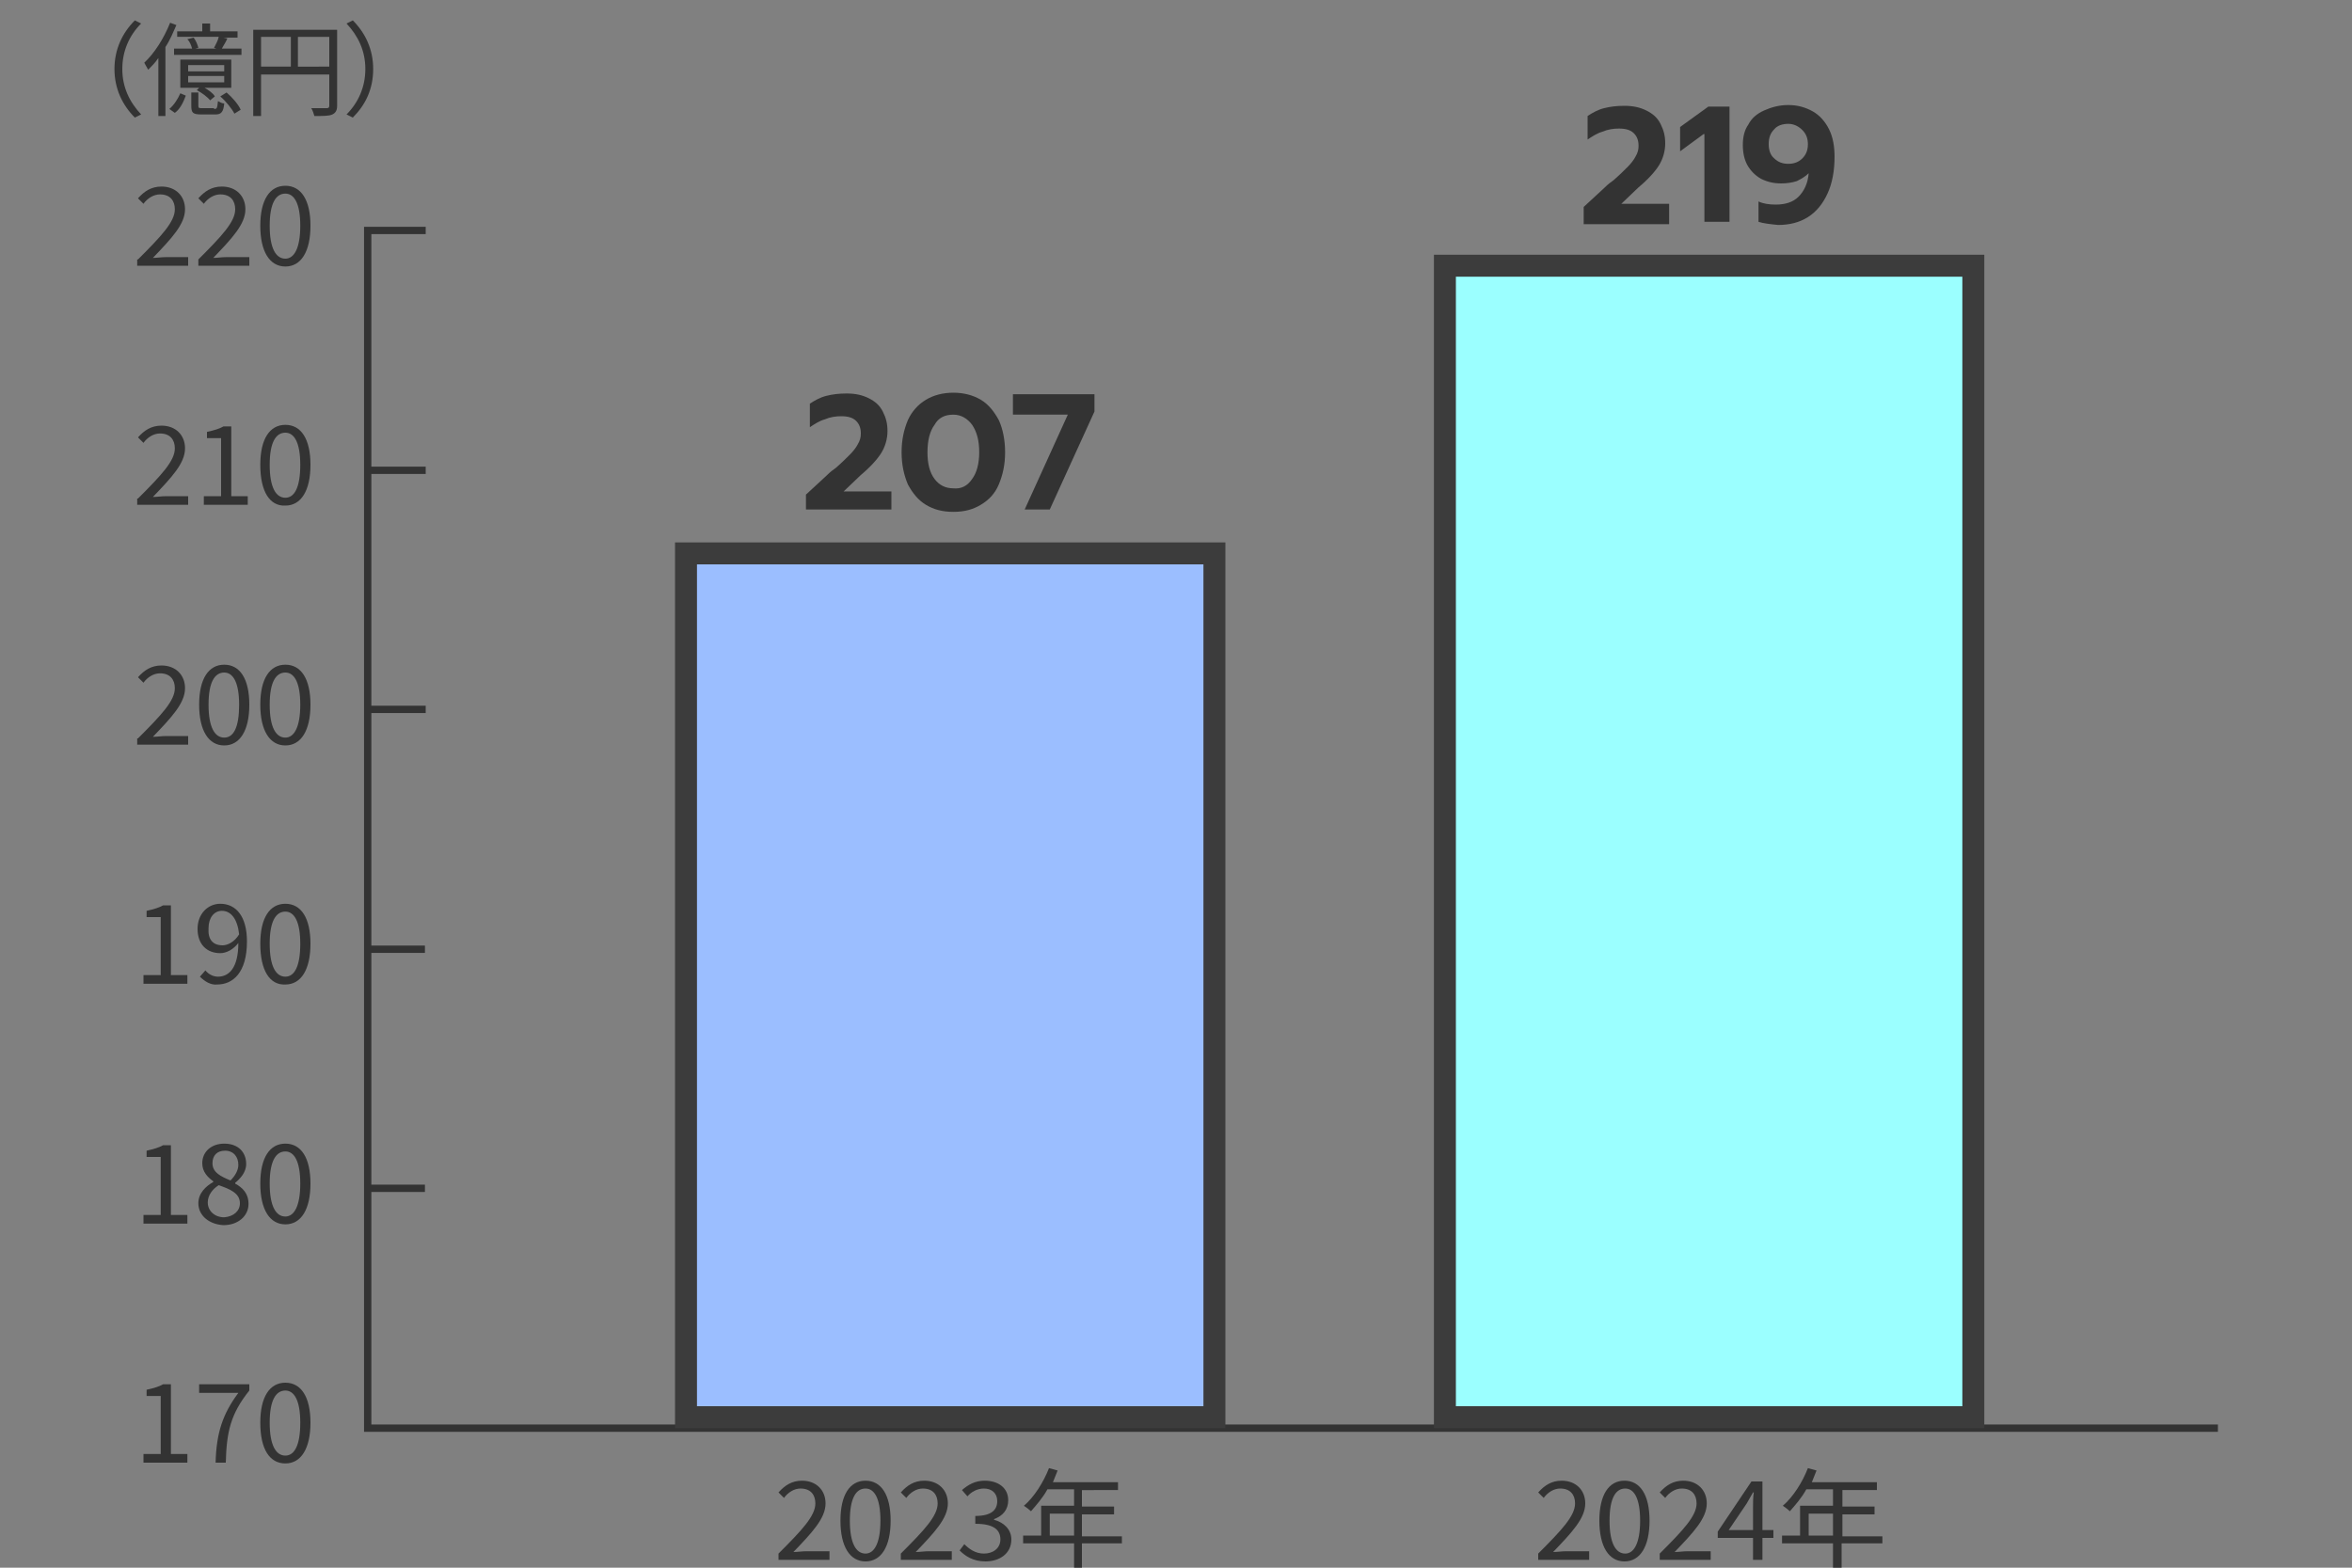 <?xml version="1.0" encoding="utf-8"?>
<!-- Generator: Adobe Illustrator 26.5.3, SVG Export Plug-In . SVG Version: 6.00 Build 0)  -->
<svg version="1.1" id="ol_00000110462812947518868510000014204876968647164305_"
	 xmlns="http://www.w3.org/2000/svg" xmlns:xlink="http://www.w3.org/1999/xlink" x="0px" y="0px" width="300px" height="200px"
	 viewBox="0 0 300 200" enable-background="new 0 0 300 200" xml:space="preserve">
<rect x="0" y="0" width="300" height="200" fill="#808080" stroke="none"/>
<g>
	<path fill="#333333" d="M17.6,33.1c3-3,4.7-4.8,4.7-6.4c0-1.1-0.6-1.9-1.9-1.9c-0.8,0-1.6,0.5-2.1,1.2l-0.7-0.7
		c0.8-0.9,1.7-1.5,3-1.5c1.8,0,3,1.2,3,2.9c0,1.9-1.7,3.7-4.1,6.2c0.5,0,1.1-0.1,1.7-0.1H24v1.1h-6.5V33.1z"/>
	<path fill="#333333" d="M25.3,33.1c3-3,4.7-4.8,4.7-6.4c0-1.1-0.6-1.9-1.9-1.9c-0.8,0-1.6,0.5-2.1,1.2l-0.7-0.7
		c0.8-0.9,1.7-1.5,3-1.5c1.8,0,3,1.2,3,2.9c0,1.9-1.7,3.7-4.1,6.2c0.5,0,1.1-0.1,1.7-0.1h2.9v1.1h-6.5V33.1z"/>
	<path fill="#333333" d="M33.2,28.8c0-3.3,1.2-5.1,3.2-5.1c2,0,3.2,1.8,3.2,5.1c0,3.3-1.2,5.2-3.2,5.2C34.4,34,33.2,32.1,33.2,28.8z
		 M38.3,28.8c0-2.9-0.8-4.1-1.9-4.1c-1.2,0-2,1.2-2,4.1c0,2.9,0.8,4.2,2,4.2C37.5,33,38.3,31.7,38.3,28.8z"/>
	<path fill="#333333" d="M17.6,63.6c3-3,4.7-4.8,4.7-6.4c0-1.1-0.6-1.9-1.9-1.9c-0.8,0-1.6,0.5-2.1,1.2l-0.7-0.7
		c0.8-0.9,1.7-1.5,3-1.5c1.8,0,3,1.2,3,2.9c0,1.9-1.7,3.7-4.1,6.2c0.5,0,1.1-0.1,1.7-0.1H24v1.1h-6.5V63.6z"/>
	<path fill="#333333" d="M25.9,63.3h2.3v-7.4h-1.8v-0.8c0.9-0.2,1.6-0.4,2.1-0.7h1v8.9h2.1v1.1h-5.6V63.3z"/>
	<path fill="#333333" d="M33.2,59.3c0-3.3,1.2-5.1,3.2-5.1c2,0,3.2,1.8,3.2,5.1c0,3.3-1.2,5.2-3.2,5.2
		C34.4,64.6,33.2,62.7,33.2,59.3z M38.3,59.3c0-2.9-0.8-4.1-1.9-4.1c-1.2,0-2,1.2-2,4.1c0,2.9,0.8,4.2,2,4.2
		C37.5,63.5,38.3,62.3,38.3,59.3z"/>
	<path fill="#333333" d="M17.6,94.2c3-3,4.7-4.8,4.7-6.4c0-1.1-0.6-1.9-1.9-1.9c-0.8,0-1.6,0.5-2.1,1.2l-0.7-0.7
		c0.8-0.9,1.7-1.5,3-1.5c1.8,0,3,1.2,3,2.9c0,1.9-1.7,3.7-4.1,6.2c0.5,0,1.1-0.1,1.7-0.1H24v1.1h-6.5V94.2z"/>
	<path fill="#333333" d="M25.4,89.9c0-3.3,1.2-5.1,3.2-5.1c2,0,3.2,1.8,3.2,5.1c0,3.3-1.2,5.2-3.2,5.2
		C26.6,95.1,25.4,93.2,25.4,89.9z M30.5,89.9c0-2.9-0.8-4.1-1.9-4.1c-1.2,0-2,1.2-2,4.1c0,2.9,0.8,4.2,2,4.2
		C29.8,94.1,30.5,92.8,30.5,89.9z"/>
	<path fill="#333333" d="M33.2,89.9c0-3.3,1.2-5.1,3.2-5.1c2,0,3.2,1.8,3.2,5.1c0,3.3-1.2,5.2-3.2,5.2
		C34.4,95.1,33.2,93.2,33.2,89.9z M38.3,89.9c0-2.9-0.8-4.1-1.9-4.1c-1.2,0-2,1.2-2,4.1c0,2.9,0.8,4.2,2,4.2
		C37.5,94.1,38.3,92.8,38.3,89.9z"/>
	<path fill="#333333" d="M18.2,124.4h2.3V117h-1.8v-0.8c0.9-0.2,1.6-0.4,2.1-0.7h1v8.9h2.1v1.1h-5.6V124.4z"/>
	<path fill="#333333" d="M25.5,124.6l0.7-0.8c0.4,0.5,1,0.8,1.6,0.8c1.4,0,2.6-1.1,2.6-4.3c-0.6,0.8-1.5,1.3-2.3,1.3
		c-1.7,0-2.9-1.1-2.9-3.1c0-1.9,1.3-3.2,2.9-3.2c2,0,3.4,1.6,3.4,4.8c0,4-1.8,5.5-3.8,5.5C26.9,125.7,26.1,125.2,25.5,124.6z
		 M28.4,120.6c0.6,0,1.5-0.4,2.1-1.4c-0.2-1.9-1-3-2.2-3c-1,0-1.7,0.9-1.7,2.2C26.5,119.8,27.1,120.6,28.4,120.6z"/>
	<path fill="#333333" d="M33.2,120.4c0-3.3,1.2-5.1,3.2-5.1c2,0,3.2,1.8,3.2,5.1c0,3.3-1.2,5.2-3.2,5.2
		C34.4,125.7,33.2,123.8,33.2,120.4z M38.3,120.4c0-2.9-0.8-4.1-1.9-4.1c-1.2,0-2,1.2-2,4.1c0,2.9,0.8,4.2,2,4.2
		C37.5,124.6,38.3,123.4,38.3,120.4z"/>
	<path fill="#333333" d="M18.2,155h2.3v-7.4h-1.8v-0.8c0.9-0.2,1.6-0.4,2.1-0.7h1v8.9h2.1v1.1h-5.6V155z"/>
	<path fill="#333333" d="M25.3,153.5c0-1.3,1-2.2,1.9-2.7v-0.1c-0.7-0.5-1.4-1.2-1.4-2.3c0-1.5,1.2-2.5,2.8-2.5
		c1.8,0,2.8,1.1,2.8,2.6c0,1.1-0.8,1.9-1.4,2.4v0.1c0.9,0.5,1.7,1.2,1.7,2.6c0,1.5-1.3,2.7-3.2,2.7
		C26.7,156.2,25.3,155.1,25.3,153.5z M30.6,153.5c0-1.3-1.3-1.8-2.7-2.3c-0.8,0.5-1.4,1.3-1.4,2.2c0,1.1,0.9,1.9,2.1,1.9
		C29.8,155.2,30.6,154.5,30.6,153.5z M30.4,148.6c0-1-0.6-1.8-1.7-1.8c-1,0-1.6,0.6-1.6,1.6c0,1.2,1.1,1.7,2.3,2.2
		C30,150,30.4,149.3,30.4,148.6z"/>
	<path fill="#333333" d="M33.2,151c0-3.3,1.2-5.1,3.2-5.1c2,0,3.2,1.8,3.2,5.1c0,3.3-1.2,5.2-3.2,5.2
		C34.4,156.2,33.2,154.3,33.2,151z M38.3,151c0-2.9-0.8-4.1-1.9-4.1c-1.2,0-2,1.2-2,4.1c0,2.9,0.8,4.2,2,4.2
		C37.5,155.2,38.3,153.9,38.3,151z"/>
	<path fill="#333333" d="M18.2,185.5h2.3v-7.4h-1.8v-0.8c0.9-0.2,1.6-0.4,2.1-0.7h1v8.9h2.1v1.1h-5.6V185.5z"/>
	<path fill="#333333" d="M30.4,177.7h-5v-1.1h6.4v0.8c-2.4,3-2.9,5.3-3,9.2h-1.3C27.6,182.8,28.4,180.4,30.4,177.7z"/>
	<path fill="#333333" d="M33.2,181.5c0-3.3,1.2-5.1,3.2-5.1c2,0,3.2,1.8,3.2,5.1c0,3.3-1.2,5.2-3.2,5.2
		C34.4,186.7,33.2,184.9,33.2,181.5z M38.3,181.5c0-2.9-0.8-4.1-1.9-4.1c-1.2,0-2,1.2-2,4.1c0,2.9,0.8,4.2,2,4.2
		C37.5,185.7,38.3,184.5,38.3,181.5z"/>
</g>
<g>
	<path fill="#333333" d="M17.2,2.6L18,3c-1.5,1.5-2.4,3.5-2.4,5.8c0,2.3,0.9,4.2,2.4,5.8L17.2,15c-1.6-1.6-2.6-3.7-2.6-6.2
		C14.6,6.3,15.6,4.2,17.2,2.6z"/>
	<path fill="#333333" d="M22.5,3.2c-0.4,0.9-0.8,1.9-1.4,2.8v8.8h-0.9V7.4c-0.4,0.6-0.9,1.1-1.3,1.5c-0.1-0.2-0.4-0.7-0.5-0.9
		c1.3-1.2,2.5-3.1,3.3-5.1L22.5,3.2z M21.6,13.9c0.6-0.5,1.1-1.3,1.4-2l0.7,0.3c-0.3,0.8-0.7,1.7-1.4,2.2L21.6,13.9z M27.3,6.1
		c0.2-0.4,0.5-0.9,0.6-1.4h-5.3V4h3.2V3h1v1h3.5v0.8h-1.8l0.5,0.1c-0.2,0.5-0.5,0.9-0.7,1.3h2.5V7h-8.6V6.2h2.3
		c-0.1-0.4-0.3-0.9-0.6-1.2l0.8-0.2c0.3,0.4,0.5,0.9,0.6,1.3l-0.4,0.1h2.7L27.3,6.1z M29.5,11.2h-3.4c0.5,0.3,1.1,0.7,1.3,1.1
		l-0.6,0.5c-0.3-0.4-1.1-1-1.7-1.3l0.3-0.3H23V7.6h6.5V11.2z M28.6,8.3H24v0.8h4.6V8.3z M28.6,9.7H24v0.8h4.6V9.7z M27.3,13.9
		c0.4,0,0.4-0.1,0.5-1c0.2,0.1,0.5,0.3,0.8,0.3c-0.1,1.1-0.4,1.4-1.1,1.4h-1.8c-1.1,0-1.3-0.2-1.3-1.1v-1.7h0.9v1.7
		c0,0.3,0.1,0.3,0.5,0.3H27.3z M28.9,11.8c0.7,0.6,1.5,1.5,1.8,2.2l-0.8,0.5c-0.3-0.6-1.1-1.6-1.8-2.2L28.9,11.8z"/>
	<path fill="#333333" d="M43,13.5c0,0.6-0.2,0.9-0.6,1.1c-0.4,0.2-1.2,0.2-2.3,0.2c-0.1-0.3-0.2-0.7-0.4-1c0.9,0,1.7,0,2,0
		c0.2,0,0.3-0.1,0.3-0.3v-4h-8.7v5.3h-1v-11H43V13.5z M33.3,8.5h3.8V4.7h-3.8V8.5z M42,8.5V4.7h-4v3.8H42z"/>
	<path fill="#333333" d="M45,15l-0.8-0.4c1.5-1.5,2.4-3.5,2.4-5.8c0-2.3-0.9-4.2-2.4-5.8L45,2.6c1.6,1.6,2.6,3.7,2.6,6.2
		C47.6,11.4,46.6,13.4,45,15z"/>
</g>
<g>
	<path fill="#333333" d="M99.3,198.2c3-3,4.7-4.8,4.7-6.4c0-1.1-0.6-1.9-1.9-1.9c-0.8,0-1.6,0.5-2.1,1.2l-0.7-0.7
		c0.8-0.9,1.7-1.5,3-1.5c1.8,0,3,1.2,3,2.9c0,1.9-1.7,3.7-4.1,6.2c0.5,0,1.1-0.1,1.7-0.1h2.9v1.1h-6.5V198.2z"/>
	<path fill="#333333" d="M107.2,194c0-3.3,1.2-5.1,3.2-5.1c2,0,3.2,1.8,3.2,5.1c0,3.3-1.2,5.2-3.2,5.2
		C108.4,199.2,107.2,197.3,107.2,194z M112.3,194c0-2.9-0.8-4.1-1.9-4.1c-1.2,0-2,1.2-2,4.1s0.8,4.2,2,4.2
		C111.5,198.2,112.3,196.9,112.3,194z"/>
	<path fill="#333333" d="M114.9,198.2c3-3,4.7-4.8,4.7-6.4c0-1.1-0.6-1.9-1.9-1.9c-0.8,0-1.6,0.5-2.1,1.2l-0.7-0.7
		c0.8-0.9,1.7-1.5,3-1.5c1.8,0,3,1.2,3,2.9c0,1.9-1.7,3.7-4.1,6.2c0.5,0,1.1-0.1,1.7-0.1h2.9v1.1h-6.5V198.2z"/>
	<path fill="#333333" d="M122.4,197.8l0.6-0.8c0.6,0.6,1.4,1.2,2.5,1.2c1.2,0,2.1-0.7,2.1-1.8c0-1.2-0.8-2-3.2-2v-1
		c2.1,0,2.8-0.8,2.8-1.9c0-1-0.7-1.6-1.7-1.6c-0.8,0-1.6,0.4-2.1,1l-0.7-0.8c0.8-0.7,1.7-1.2,2.9-1.2c1.7,0,3,0.9,3,2.5
		c0,1.2-0.7,2-1.8,2.4v0.1c1.2,0.3,2.2,1.2,2.2,2.5c0,1.8-1.5,2.8-3.3,2.8C124.1,199.2,123.1,198.5,122.4,197.8z"/>
	<path fill="#333333" d="M143.1,196.9H138v3.2H137v-3.2h-6.5v-1h2.3v-3.8h4.2V190h-3.4c-0.6,1.1-1.4,2-2.1,2.8
		c-0.2-0.2-0.6-0.5-0.9-0.7c1.3-1.1,2.5-3,3.2-4.8l1.1,0.3c-0.2,0.5-0.4,1-0.6,1.5h8.3v1H138v2.1h4.1v1H138v2.8h5.1V196.9z
		 M137,195.9v-2.8h-3.1v2.8H137z"/>
</g>
<g>
	<path fill="#333333" d="M196.2,198.2c3-3,4.7-4.8,4.7-6.4c0-1.1-0.6-1.9-1.9-1.9c-0.8,0-1.6,0.5-2.1,1.2l-0.7-0.7
		c0.8-0.9,1.7-1.5,3-1.5c1.8,0,3,1.2,3,2.9c0,1.9-1.7,3.7-4.1,6.2c0.5,0,1.1-0.1,1.7-0.1h2.9v1.1h-6.5V198.2z"/>
	<path fill="#333333" d="M204,194c0-3.3,1.2-5.1,3.2-5.1c2,0,3.2,1.8,3.2,5.1c0,3.3-1.2,5.2-3.2,5.2C205.2,199.2,204,197.3,204,194z
		 M209.2,194c0-2.9-0.8-4.1-1.9-4.1c-1.2,0-2,1.2-2,4.1s0.8,4.2,2,4.2C208.4,198.2,209.2,196.9,209.2,194z"/>
	<path fill="#333333" d="M211.7,198.2c3-3,4.7-4.8,4.7-6.4c0-1.1-0.6-1.9-1.9-1.9c-0.8,0-1.6,0.5-2.1,1.2l-0.7-0.7
		c0.8-0.9,1.7-1.5,3-1.5c1.8,0,3,1.2,3,2.9c0,1.9-1.7,3.7-4.1,6.2c0.5,0,1.1-0.1,1.7-0.1h2.9v1.1h-6.5V198.2z"/>
	<path fill="#333333" d="M223.6,196.2h-4.5v-0.8l4.3-6.4h1.4v6.2h1.4v1h-1.4v2.8h-1.2V196.2z M223.6,195.2v-2.9c0-0.5,0-1.4,0.1-1.9
		h-0.1c-0.3,0.5-0.5,0.9-0.8,1.4l-2.3,3.4H223.6z"/>
	<path fill="#333333" d="M240,196.9h-5.1v3.2h-1.1v-3.2h-6.5v-1h2.3v-3.8h4.2V190h-3.4c-0.6,1.1-1.4,2-2.1,2.8
		c-0.2-0.2-0.6-0.5-0.9-0.7c1.3-1.1,2.5-3,3.2-4.8l1.1,0.3c-0.2,0.5-0.4,1-0.6,1.5h8.3v1h-4.4v2.1h4.1v1h-4.1v2.8h5.1V196.9z
		 M233.8,195.9v-2.8h-3.1v2.8H233.8z"/>
</g>
<polyline fill="none" stroke="#333333" stroke-width="0.934" stroke-miterlimit="10" points="282.9,182.2 46.9,182.2 46.9,29.4 
	54.3,29.4 "/>
<g>
	<g>
		<rect x="184.3" y="33.9" fill="#9BFFFF" width="67.4" height="146.9"/>
		<path fill="#3C3C3C" d="M250.3,35.3v144.1h-64.6V35.3H250.3 M253.1,32.5h-70.2v149.7h70.2V32.5L253.1,32.5z"/>
	</g>
</g>
<g>
	<g>
		<rect x="87.5" y="70.6" fill="#9BBEFF" width="67.4" height="110.2"/>
		<path fill="#3C3C3C" d="M153.5,72v107.4H88.9V72H153.5 M156.3,69.2H86.1v113h70.2V69.2L156.3,69.2z"/>
	</g>
</g>
<g>
	<path fill="#333333" d="M102.8,63.1l2.6-2.4c0.5-0.5,0.9-0.8,1.2-1c0.8-0.7,1.4-1.3,1.8-1.7c0.4-0.4,0.8-0.9,1-1.3
		c0.3-0.5,0.4-0.9,0.4-1.4c0-0.7-0.2-1.2-0.6-1.6c-0.4-0.4-1-0.6-1.9-0.6c-0.7,0-1.4,0.1-2.1,0.4c-0.7,0.2-1.3,0.6-1.9,1v-3
		c0.6-0.4,1.3-0.8,2.1-1s1.6-0.3,2.6-0.3c1.1,0,2,0.2,2.8,0.6c0.8,0.4,1.4,0.9,1.8,1.7s0.6,1.5,0.6,2.5c0,1-0.3,2-0.8,2.8
		c-0.5,0.8-1.4,1.8-2.6,2.8l-2.2,2.1h6.1V65h-10.9V63.1z"/>
	<path fill="#333333" d="M118.1,64.4c-1-0.6-1.7-1.5-2.3-2.6c-0.5-1.2-0.8-2.5-0.8-4.1c0-1.6,0.3-2.9,0.8-4.1c0.5-1.1,1.3-2,2.3-2.6
		s2.2-0.9,3.5-0.9c1.3,0,2.5,0.3,3.5,0.9c1,0.6,1.7,1.5,2.3,2.6c0.5,1.1,0.8,2.5,0.8,4.1c0,1.6-0.3,2.9-0.8,4.1
		c-0.5,1.2-1.3,2-2.3,2.6c-1,0.6-2.1,0.9-3.5,0.9S119.1,65,118.1,64.4z M124,61.1c0.6-0.8,0.9-2,0.9-3.4c0-1.5-0.3-2.6-0.9-3.5
		c-0.6-0.8-1.4-1.3-2.4-1.3c-1.1,0-1.9,0.4-2.4,1.3c-0.6,0.8-0.9,2-0.9,3.5c0,1.5,0.3,2.6,0.9,3.4s1.4,1.2,2.4,1.2
		C122.6,62.4,123.4,62,124,61.1z"/>
	<path fill="#333333" d="M136.2,52.9h-7v-2.6h10.4v2.2L133.9,65h-3.2L136.2,52.9z"/>
</g>
<g>
	<path fill="#333333" d="M202,26.4l2.6-2.4c0.5-0.5,0.9-0.8,1.2-1c0.8-0.7,1.4-1.3,1.8-1.7c0.4-0.4,0.8-0.9,1-1.3
		c0.3-0.5,0.4-0.9,0.4-1.4c0-0.7-0.2-1.2-0.6-1.6c-0.4-0.4-1-0.6-1.9-0.6c-0.7,0-1.4,0.1-2.1,0.4c-0.7,0.2-1.3,0.6-1.9,1v-3
		c0.6-0.4,1.3-0.8,2.1-1s1.6-0.3,2.6-0.3c1.1,0,2,0.2,2.8,0.6c0.8,0.4,1.4,0.9,1.8,1.7s0.6,1.5,0.6,2.5c0,1-0.3,2-0.8,2.8
		c-0.5,0.8-1.4,1.8-2.6,2.8l-2.2,2.1h6.1v2.6H202V26.4z"/>
	<path fill="#333333" d="M217.3,17.1l-3,2.2v-3.1l3.6-2.6h2.7v14.7h-3.2V17.1z"/>
	<path fill="#333333" d="M224.3,28.3v-2.6c0.6,0.3,1.4,0.4,2.2,0.4c1.2,0,2.2-0.3,2.9-1c0.7-0.7,1.2-1.7,1.3-3
		c-0.4,0.4-0.9,0.7-1.5,1c-0.6,0.2-1.3,0.3-2,0.3c-1,0-1.8-0.2-2.6-0.6c-0.7-0.4-1.3-1-1.7-1.7c-0.4-0.7-0.6-1.6-0.6-2.6
		c0-1,0.2-1.9,0.7-2.6c0.4-0.8,1.1-1.4,2-1.8c0.9-0.4,1.9-0.7,3.1-0.7c1.2,0,2.2,0.3,3.1,0.8c0.9,0.5,1.6,1.3,2.1,2.3
		s0.7,2.2,0.7,3.5c0,1.8-0.3,3.4-0.9,4.7s-1.4,2.3-2.5,3c-1.1,0.7-2.4,1-3.8,1C225.8,28.6,224.9,28.5,224.3,28.3z M229.9,20.2
		c0.5-0.5,0.7-1.1,0.7-1.8c0-0.7-0.2-1.3-0.7-1.8c-0.5-0.5-1.1-0.8-1.8-0.8s-1.4,0.2-1.8,0.7c-0.5,0.5-0.7,1.1-0.7,1.9
		c0,0.7,0.2,1.4,0.7,1.8c0.5,0.5,1.1,0.7,1.8,0.7C228.8,20.9,229.4,20.7,229.9,20.2z"/>
</g>
<g>
	<line fill="none" stroke="#333333" stroke-width="0.934" stroke-miterlimit="10" x1="46.9" y1="60" x2="54.3" y2="60"/>
	<line fill="none" stroke="#333333" stroke-width="0.934" stroke-miterlimit="10" x1="46.9" y1="90.5" x2="54.3" y2="90.5"/>
	<line fill="none" stroke="#333333" stroke-width="0.934" stroke-miterlimit="10" x1="46.7" y1="151.6" x2="54.2" y2="151.6"/>
	<line fill="none" stroke="#333333" stroke-width="0.934" stroke-miterlimit="10" x1="46.7" y1="121.1" x2="54.2" y2="121.1"/>
</g>
</svg>
